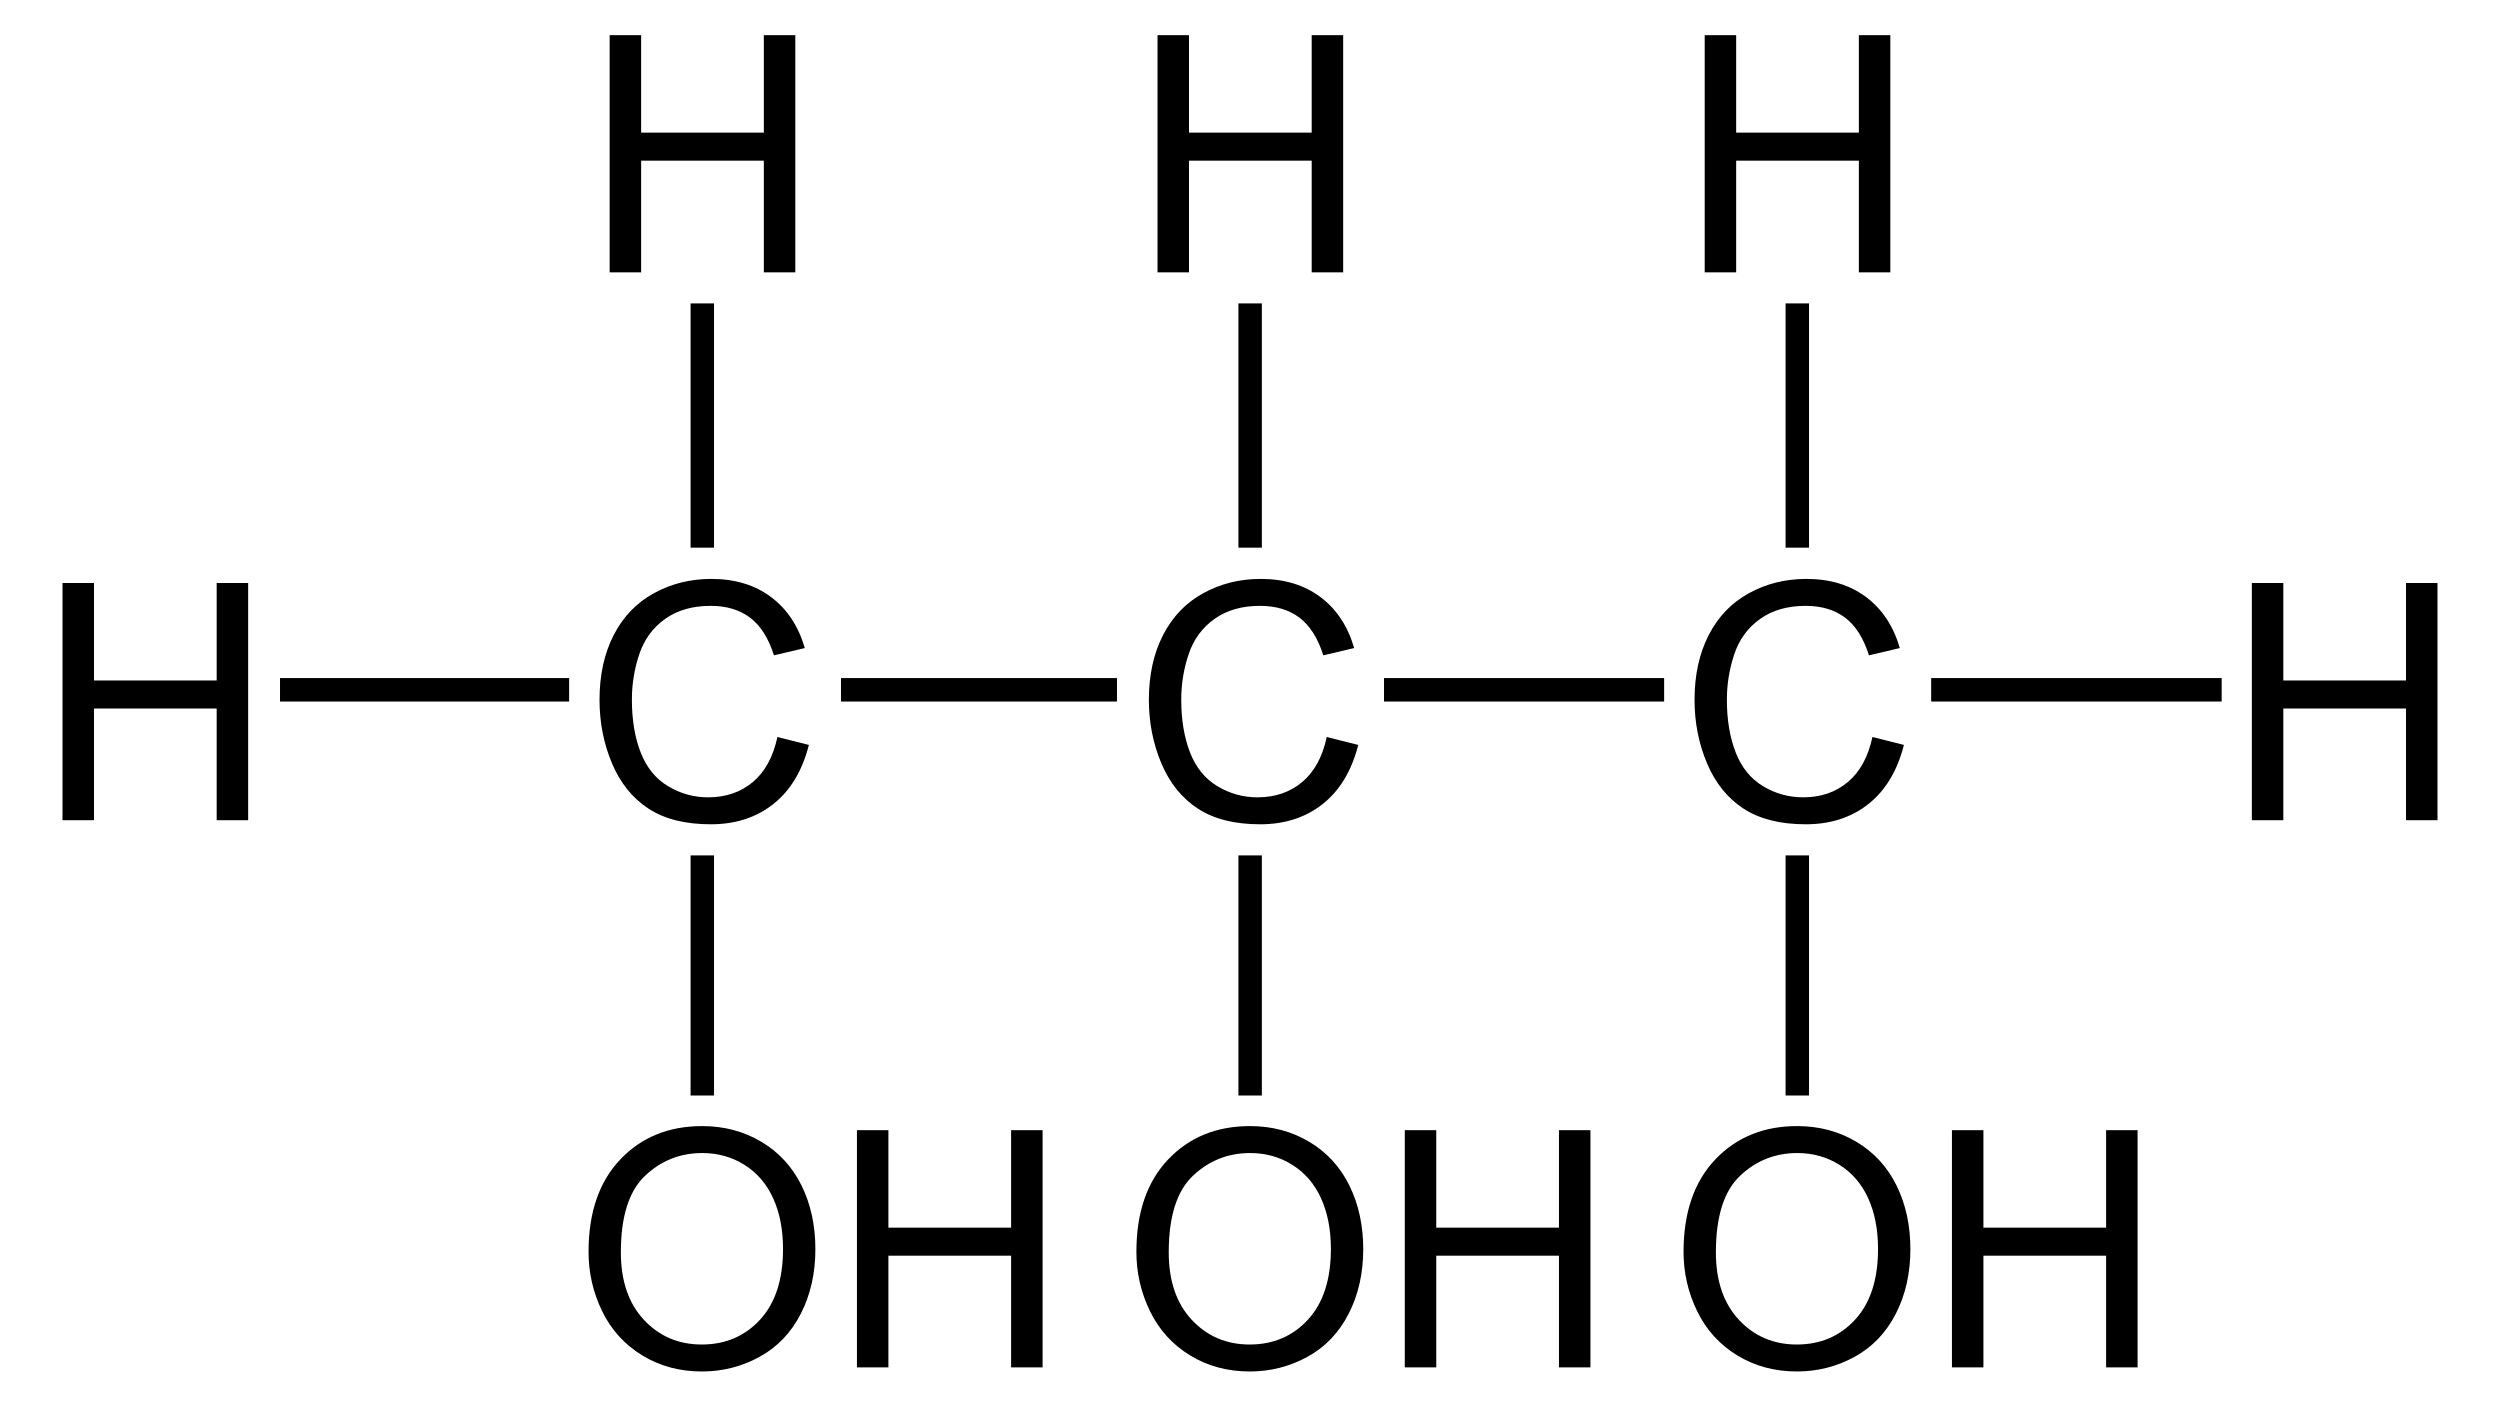 <?xml version="1.0" encoding="UTF-8" standalone="no"?>
<!-- Generator: Adobe Illustrator 12.0.1, SVG Export Plug-In . SVG Version: 6.00 Build 51448)  -->
<svg
   xmlns:dc="http://purl.org/dc/elements/1.1/"
   xmlns:cc="http://web.resource.org/cc/"
   xmlns:rdf="http://www.w3.org/1999/02/22-rdf-syntax-ns#"
   xmlns:svg="http://www.w3.org/2000/svg"
   xmlns="http://www.w3.org/2000/svg"
   xmlns:sodipodi="http://sodipodi.sourceforge.net/DTD/sodipodi-0.dtd"
   xmlns:inkscape="http://www.inkscape.org/namespaces/inkscape"
   version="1.1"
   id="Layer_1"
   width="172.103"
   height="96.834"
   viewBox="0 0 172.103 96.834"
   style="overflow:visible;enable-background:new 0 0 172.103 96.834;"
   xml:space="preserve"
   sodipodi:version="0.32"
   inkscape:version="0.44.1"
   sodipodi:docname="Glycerin - Glycerol.svg"
   sodipodi:docbase="E:\Eigene Dateien"><defs
   id="defs72">
	
	

	
	

	

	

	
	

	

	

	
	

	

	
</defs><sodipodi:namedview
   inkscape:window-height="573"
   inkscape:window-width="925"
   inkscape:pageshadow="2"
   inkscape:pageopacity="0.0"
   guidetolerance="10.0"
   gridtolerance="10.0"
   objecttolerance="10.0"
   borderopacity="1.0"
   bordercolor="#666666"
   pagecolor="#ffffff"
   id="base"
   inkscape:zoom="3.9035876"
   inkscape:cx="86.051498"
   inkscape:cy="48.417"
   inkscape:window-x="132"
   inkscape:window-y="132"
   inkscape:current-layer="Layer_1" />
<path
   d="M 53.518,50.737 L 55.685,51.282 C 55.233,53.059 54.419,54.413 53.245,55.345 C 52.07,56.278 50.632,56.745 48.935,56.745 C 47.177,56.745 45.748,56.387 44.647,55.669 C 43.546,54.952 42.708,53.915 42.133,52.555 C 41.559,51.196 41.272,49.737 41.272,48.177 C 41.272,46.475 41.596,44.991 42.245,43.725 C 42.893,42.458 43.816,41.496 45.014,40.839 C 46.211,40.181 47.528,39.853 48.966,39.853 C 50.597,39.853 51.968,40.269 53.079,41.101 C 54.192,41.934 54.966,43.105 55.403,44.613 L 53.281,45.114 C 52.903,43.926 52.355,43.062 51.636,42.52 C 50.917,41.979 50.013,41.708 48.924,41.708 C 47.672,41.708 46.625,42.008 45.783,42.61 C 44.943,43.211 44.352,44.018 44.011,45.031 C 43.67,46.045 43.5,47.089 43.5,48.165 C 43.5,49.553 43.701,50.764 44.105,51.8 C 44.508,52.835 45.135,53.609 45.988,54.121 C 46.84,54.633 47.761,54.889 48.754,54.889 C 49.961,54.889 50.983,54.541 51.82,53.842 C 52.657,53.144 53.222,52.111 53.518,50.737 z "
   id="path5" /><path
   d="M 91.336,50.737 L 93.503,51.282 C 93.051,53.059 92.237,54.413 91.062,55.345 C 89.887,56.278 88.451,56.745 86.753,56.745 C 84.996,56.745 83.567,56.387 82.466,55.669 C 81.365,54.952 80.527,53.915 79.952,52.555 C 79.377,51.196 79.09,49.737 79.09,48.177 C 79.09,46.475 79.414,44.991 80.063,43.725 C 80.712,42.458 81.634,41.496 82.831,40.839 C 84.028,40.181 85.346,39.853 86.784,39.853 C 88.415,39.853 89.786,40.269 90.899,41.101 C 92.01,41.934 92.785,43.105 93.222,44.613 L 91.099,45.114 C 90.722,43.926 90.173,43.062 89.455,42.52 C 88.737,41.979 87.832,41.708 86.744,41.708 C 85.491,41.708 84.444,42.008 83.603,42.61 C 82.761,43.211 82.17,44.018 81.829,45.031 C 81.488,46.045 81.318,47.089 81.318,48.165 C 81.318,49.553 81.52,50.764 81.923,51.8 C 82.327,52.835 82.954,53.609 83.806,54.121 C 84.658,54.633 85.58,54.889 86.573,54.889 C 87.78,54.889 88.801,54.541 89.638,53.842 C 90.475,53.144 91.039,52.111 91.336,50.737 z "
   id="path7" />
<path
   d="M 57.894,46.679 L 76.894,46.679 L 76.894,48.294 L 57.894,48.294 L 57.894,46.679 z "
   id="rect9" />
<path
   d="M 78.231,86.184 C 78.231,83.475 78.958,81.354 80.414,79.82 C 81.869,78.288 83.748,77.521 86.05,77.521 C 87.558,77.521 88.916,77.881 90.127,78.601 C 91.337,79.321 92.259,80.326 92.894,81.614 C 93.529,82.902 93.847,84.363 93.847,85.995 C 93.847,87.65 93.512,89.132 92.844,90.438 C 92.176,91.746 91.229,92.735 90.004,93.406 C 88.778,94.078 87.457,94.414 86.039,94.414 C 84.502,94.414 83.128,94.043 81.918,93.301 C 80.707,92.559 79.791,91.545 79.166,90.261 C 78.542,88.975 78.231,87.617 78.231,86.184 z M 80.457,86.212 C 80.457,88.178 80.987,89.728 82.045,90.86 C 83.103,91.993 84.431,92.558 86.027,92.558 C 87.654,92.558 88.992,91.986 90.044,90.843 C 91.094,89.7 91.62,88.079 91.62,85.978 C 91.62,84.65 91.396,83.49 90.945,82.499 C 90.496,81.508 89.839,80.74 88.974,80.195 C 88.11,79.649 87.138,79.377 86.061,79.377 C 84.532,79.377 83.215,79.902 82.112,80.952 C 81.009,82.001 80.457,83.755 80.457,86.212 z "
   id="path13" /><path
   d="M 96.707,94.131 L 96.707,77.803 L 98.874,77.803 L 98.874,84.513 L 107.321,84.513 L 107.321,77.803 L 109.488,77.803 L 109.488,94.132 L 107.321,94.132 L 107.321,86.443 L 98.874,86.443 L 98.874,94.132 L 96.707,94.132 L 96.707,94.131 z "
   id="path15" />
<path
   d="M 85.254,58.887 L 86.868,58.887 L 86.868,75.416 L 85.254,75.416 L 85.254,58.887 z "
   id="rect17" />
<path
   d="M 79.685,18.749 L 79.685,2.421 L 81.852,2.421 L 81.852,9.131 L 90.298,9.131 L 90.298,2.421 L 92.465,2.421 L 92.465,18.749 L 90.298,18.749 L 90.298,11.06 L 81.852,11.06 L 81.852,18.749 L 79.685,18.749 z "
   id="path21" />
<path
   d="M 85.254,20.887 L 86.868,20.887 L 86.868,37.701 L 85.254,37.701 L 85.254,20.887 z "
   id="rect23" />
<path
   d="M 41.97,18.749 L 41.97,2.421 L 44.137,2.421 L 44.137,9.131 L 52.583,9.131 L 52.583,2.421 L 54.75,2.421 L 54.75,18.749 L 52.583,18.749 L 52.583,11.06 L 44.137,11.06 L 44.137,18.749 L 41.97,18.749 z "
   id="path27" />
<path
   d="M 47.54,20.887 L 49.154,20.887 L 49.154,37.701 L 47.54,37.701 L 47.54,20.887 z "
   id="rect29" />
<path
   d="M 40.516,86.184 C 40.516,83.475 41.243,81.354 42.699,79.82 C 44.154,78.288 46.033,77.521 48.335,77.521 C 49.843,77.521 51.201,77.881 52.412,78.601 C 53.622,79.321 54.544,80.326 55.18,81.614 C 55.814,82.902 56.132,84.363 56.132,85.995 C 56.132,87.65 55.797,89.132 55.129,90.438 C 54.461,91.746 53.514,92.735 52.289,93.406 C 51.063,94.078 49.742,94.414 48.324,94.414 C 46.787,94.414 45.413,94.043 44.203,93.301 C 42.992,92.559 42.076,91.545 41.451,90.261 C 40.827,88.975 40.516,87.617 40.516,86.184 z M 42.741,86.212 C 42.741,88.178 43.271,89.728 44.329,90.86 C 45.387,91.993 46.715,92.558 48.311,92.558 C 49.938,92.558 51.276,91.986 52.328,90.843 C 53.379,89.7 53.904,88.079 53.904,85.978 C 53.904,84.65 53.68,83.49 53.23,82.499 C 52.781,81.508 52.124,80.74 51.258,80.195 C 50.393,79.649 49.422,79.377 48.346,79.377 C 46.816,79.377 45.499,79.902 44.396,80.952 C 43.293,82.001 42.741,83.755 42.741,86.212 z "
   id="path33" /><path
   d="M 58.992,94.131 L 58.992,77.803 L 61.159,77.803 L 61.159,84.513 L 69.606,84.513 L 69.606,77.803 L 71.773,77.803 L 71.773,94.132 L 69.606,94.132 L 69.606,86.443 L 61.159,86.443 L 61.159,94.132 L 58.992,94.132 L 58.992,94.131 z "
   id="path35" />
<path
   d="M 47.54,58.887 L 49.154,58.887 L 49.154,75.416 L 47.54,75.416 L 47.54,58.887 z "
   id="rect37" />
<path
   d="M 4.303,56.464 L 4.303,40.135 L 6.47,40.135 L 6.47,46.845 L 14.916,46.845 L 14.916,40.135 L 17.083,40.135 L 17.083,56.464 L 14.916,56.464 L 14.916,48.774 L 6.47,48.774 L 6.47,56.464 L 4.303,56.464 z "
   id="path41" />
<path
   d="M 19.277,46.679 L 39.179,46.679 L 39.179,48.294 L 19.277,48.294 L 19.277,46.679 z "
   id="rect43" />
<path
   d="M 128.901,50.737 L 131.068,51.282 C 130.616,53.059 129.802,54.413 128.628,55.345 C 127.452,56.278 126.016,56.745 124.318,56.745 C 122.56,56.745 121.132,56.387 120.03,55.669 C 118.93,54.952 118.091,53.915 117.517,52.555 C 116.942,51.196 116.654,49.737 116.654,48.177 C 116.654,46.475 116.979,44.991 117.627,43.725 C 118.276,42.458 119.197,41.496 120.396,40.839 C 121.593,40.181 122.91,39.853 124.348,39.853 C 125.98,39.853 127.35,40.269 128.462,41.101 C 129.573,41.934 130.348,43.105 130.785,44.613 L 128.662,45.114 C 128.285,43.926 127.736,43.062 127.019,42.52 C 126.299,41.979 125.395,41.708 124.307,41.708 C 123.054,41.708 122.008,42.008 121.165,42.61 C 120.324,43.211 119.733,44.018 119.393,45.031 C 119.052,46.044 118.881,47.089 118.881,48.165 C 118.881,49.553 119.083,50.764 119.487,51.8 C 119.891,52.835 120.518,53.609 121.369,54.121 C 122.22,54.633 123.143,54.889 124.136,54.889 C 125.343,54.889 126.364,54.541 127.201,53.842 C 128.038,53.144 128.604,52.111 128.901,50.737 z "
   id="path47" />
<path
   d="M 95.277,46.679 L 114.561,46.679 L 114.561,48.294 L 95.277,48.294 L 95.277,46.679 z "
   id="rect49" />
<path
   d="M 115.897,86.184 C 115.897,83.475 116.625,81.354 118.081,79.82 C 119.536,78.288 121.416,77.521 123.717,77.521 C 125.225,77.521 126.584,77.881 127.793,78.601 C 129.003,79.321 129.927,80.326 130.561,81.614 C 131.196,82.902 131.513,84.363 131.513,85.995 C 131.513,87.65 131.179,89.132 130.511,90.438 C 129.843,91.746 128.896,92.735 127.671,93.406 C 126.446,94.078 125.124,94.414 123.705,94.414 C 122.169,94.414 120.794,94.043 119.584,93.301 C 118.374,92.559 117.458,91.545 116.833,90.261 C 116.209,88.975 115.897,87.617 115.897,86.184 z M 118.124,86.212 C 118.124,88.178 118.653,89.728 119.712,90.86 C 120.77,91.992 122.099,92.558 123.694,92.558 C 125.321,92.558 126.659,91.986 127.711,90.843 C 128.761,89.7 129.286,88.079 129.286,85.978 C 129.286,84.65 129.062,83.49 128.613,82.499 C 128.164,81.508 127.506,80.74 126.641,80.195 C 125.776,79.649 124.805,79.377 123.728,79.377 C 122.199,79.377 120.882,79.902 119.78,80.952 C 118.675,82.002 118.124,83.755 118.124,86.212 z "
   id="path53" /><path
   d="M 134.374,94.131 L 134.374,77.803 L 136.541,77.803 L 136.541,84.513 L 144.987,84.513 L 144.987,77.803 L 147.154,77.803 L 147.154,94.132 L 144.987,94.132 L 144.987,86.443 L 136.541,86.443 L 136.541,94.132 L 134.374,94.132 L 134.374,94.131 z "
   id="path55" />
<path
   d="M 122.922,58.887 L 124.536,58.887 L 124.536,75.416 L 122.922,75.416 L 122.922,58.887 z "
   id="rect57" />
<path
   d="M 117.353,18.749 L 117.353,2.421 L 119.52,2.421 L 119.52,9.131 L 127.966,9.131 L 127.966,2.421 L 130.133,2.421 L 130.133,18.749 L 127.966,18.749 L 127.966,11.06 L 119.52,11.06 L 119.52,18.749 L 117.353,18.749 z "
   id="path61" />
<path
   d="M 122.922,20.887 L 124.536,20.887 L 124.536,37.701 L 122.922,37.701 L 122.922,20.887 z "
   id="rect63" />
<path
   d="M 155.02,56.464 L 155.02,40.135 L 157.187,40.135 L 157.187,46.845 L 165.633,46.845 L 165.633,40.135 L 167.8,40.135 L 167.8,56.464 L 165.633,56.464 L 165.633,48.774 L 157.187,48.774 L 157.187,56.464 L 155.02,56.464 z "
   id="path67" />
<path
   d="M 132.944,46.679 L 152.942,46.679 L 152.942,48.294 L 132.944,48.294 L 132.944,46.679 z "
   id="rect69" />
</svg>